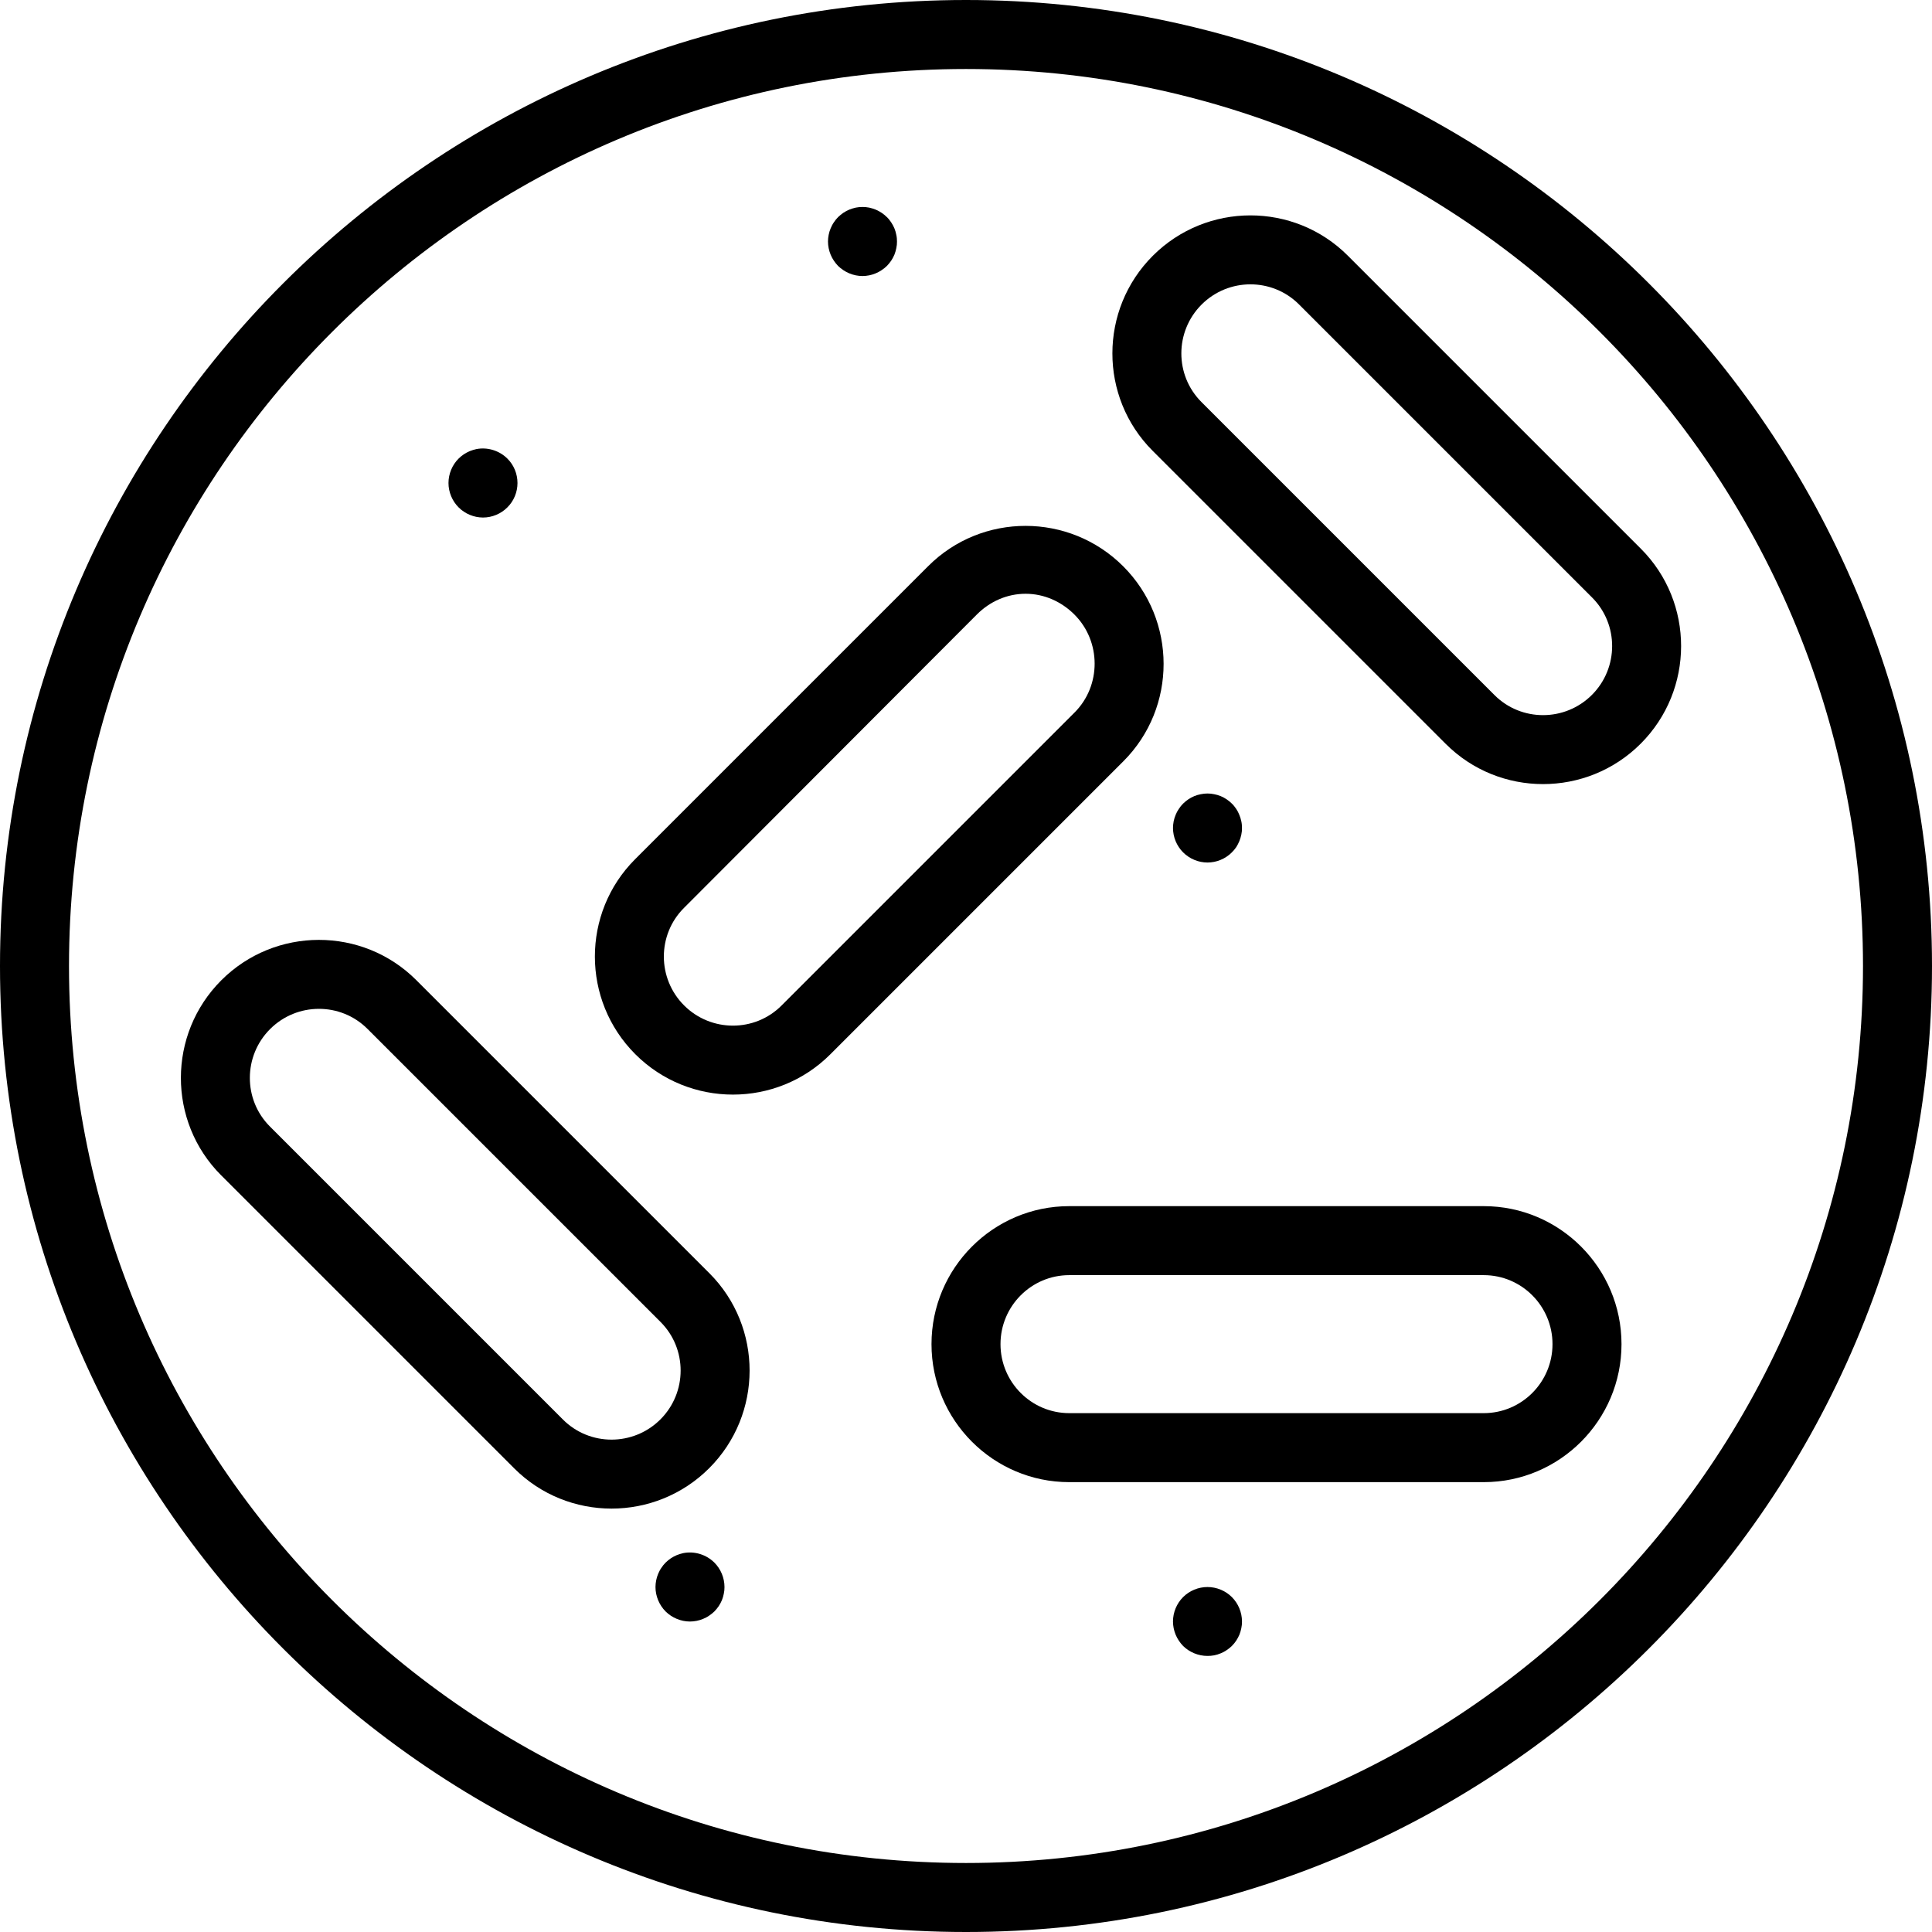 <?xml version="1.0" encoding="iso-8859-1"?>
<!-- Generator: Adobe Illustrator 19.0.0, SVG Export Plug-In . SVG Version: 6.00 Build 0)  -->
<svg version="1.1" id="Layer_1" xmlns="http://www.w3.org/2000/svg" xmlns:xlink="http://www.w3.org/1999/xlink" x="0px" y="0px"
	 viewBox="0 0 512 512" style="enable-background:new 0 0 512 512;" xml:space="preserve">
<g>
	<g>
		<path d="M134.464,121.538c-2.125-2.127-5.281-3.109-8.252-2.516c-0.571,0.138-1.165,0.297-1.714,0.527
			c-0.549,0.228-1.074,0.525-1.576,0.846c-0.504,0.341-0.96,0.707-1.395,1.143c-1.692,1.69-2.674,4.045-2.674,6.469
			c0,2.4,0.982,4.754,2.674,6.444c0.435,0.435,0.891,0.824,1.395,1.143c0.502,0.344,1.027,0.618,1.576,0.846
			c0.549,0.23,1.143,0.413,1.714,0.527c0.594,0.114,1.19,0.183,1.784,0.183c2.422,0,4.777-0.984,6.469-2.699
			c1.714-1.69,2.674-4.045,2.674-6.444C137.139,125.583,136.179,123.228,134.464,121.538z"/>
	</g>
</g>
<g>
	<g>
		<path d="M237.527,62.223c-0.114-0.594-0.275-1.165-0.502-1.714c-0.23-0.549-0.527-1.098-0.846-1.578
			c-0.344-0.502-0.71-0.982-1.143-1.393c-0.411-0.413-0.893-0.801-1.395-1.143c-0.48-0.321-1.029-0.618-1.576-0.846
			c-0.549-0.23-1.121-0.389-1.714-0.527c-1.168-0.228-2.377-0.228-3.567,0c-0.571,0.138-1.165,0.297-1.714,0.527
			c-0.549,0.228-1.074,0.525-1.576,0.846c-0.504,0.341-0.96,0.73-1.395,1.143c-0.411,0.411-0.799,0.891-1.12,1.393
			c-0.341,0.48-0.616,1.029-0.846,1.578c-0.228,0.549-0.411,1.12-0.525,1.714c-0.114,0.571-0.183,1.187-0.183,1.784
			c0,0.594,0.069,1.187,0.183,1.781c0.114,0.571,0.297,1.143,0.525,1.714c0.23,0.549,0.504,1.076,0.846,1.578
			c0.321,0.502,0.71,0.96,1.12,1.395c0.435,0.411,0.891,0.799,1.395,1.118c0.502,0.344,1.027,0.618,1.576,0.846
			c0.549,0.23,1.143,0.413,1.714,0.527c0.594,0.114,1.19,0.183,1.784,0.183c0.594,0,1.187-0.069,1.784-0.183
			c0.594-0.114,1.165-0.297,1.714-0.527c0.547-0.228,1.074-0.502,1.576-0.846c0.502-0.319,0.96-0.708,1.395-1.118
			c0.411-0.435,0.799-0.893,1.143-1.395c0.319-0.502,0.616-1.029,0.846-1.578c0.228-0.571,0.388-1.143,0.502-1.714
			c0.136-0.594,0.183-1.188,0.183-1.781C237.71,63.411,237.663,62.795,237.527,62.223z"/>
	</g>
</g>
<g>
	<g>
		<path d="M189.322,414.11c-2.125-2.127-5.281-3.11-8.252-2.516c-0.571,0.138-1.165,0.297-1.714,0.527
			c-0.549,0.228-1.074,0.525-1.576,0.846c-0.504,0.341-0.96,0.73-1.395,1.143c-0.411,0.411-0.799,0.891-1.12,1.393
			c-0.341,0.48-0.616,1.029-0.846,1.578c-0.228,0.549-0.411,1.12-0.525,1.714c-0.114,0.571-0.183,1.187-0.183,1.784
			c0,2.4,0.982,4.754,2.674,6.469c1.714,1.69,4.069,2.674,6.469,2.674c0.594,0,1.187-0.069,1.784-0.183
			c0.594-0.116,1.165-0.297,1.714-0.527c0.547-0.228,1.096-0.502,1.576-0.846c0.502-0.319,0.96-0.708,1.395-1.118
			c0.411-0.435,0.799-0.893,1.143-1.395c0.319-0.502,0.616-1.029,0.846-1.578c0.228-0.547,0.388-1.143,0.502-1.714
			c0.136-0.594,0.183-1.188,0.183-1.781C191.996,418.154,191.013,415.799,189.322,414.11z"/>
	</g>
</g>
<g>
	<g>
		<path d="M326.464,423.252c-1.714-1.714-4.069-2.674-6.469-2.674s-4.755,0.96-6.469,2.674c-1.692,1.69-2.674,4.045-2.674,6.469
			c0,0.594,0.069,1.187,0.183,1.781c0.114,0.571,0.297,1.143,0.525,1.714c0.23,0.549,0.504,1.076,0.846,1.578
			c0.321,0.502,0.71,0.96,1.12,1.395c1.714,1.69,4.069,2.65,6.469,2.65c0.594,0,1.187-0.045,1.784-0.158
			c0.594-0.116,1.165-0.297,1.714-0.527c0.547-0.228,1.096-0.502,1.576-0.846c0.502-0.319,0.984-0.708,1.395-1.118
			c0.433-0.435,0.799-0.893,1.143-1.395c0.319-0.502,0.616-1.029,0.846-1.578c0.228-0.547,0.388-1.143,0.502-1.714
			c0.136-0.594,0.183-1.188,0.183-1.781C329.138,427.297,328.156,424.942,326.464,423.252z"/>
	</g>
</g>
<g>
	<g>
		<path d="M328.956,217.63c-0.114-0.571-0.297-1.143-0.527-1.692c-0.205-0.549-0.502-1.098-0.821-1.578
			c-0.344-0.502-0.71-0.982-1.143-1.393c-0.411-0.413-0.893-0.801-1.395-1.143c-0.48-0.321-1.029-0.618-1.576-0.846
			c-0.549-0.23-1.121-0.389-1.714-0.502c-1.168-0.252-2.377-0.252-3.567,0c-0.594,0.114-1.165,0.272-1.714,0.502
			c-0.549,0.228-1.074,0.525-1.576,0.846c-0.504,0.341-0.96,0.73-1.395,1.143c-0.411,0.411-0.799,0.891-1.12,1.393
			c-0.341,0.48-0.616,1.007-0.846,1.578c-0.228,0.549-0.411,1.12-0.525,1.692c-0.114,0.594-0.183,1.21-0.183,1.806
			c0,0.594,0.069,1.187,0.183,1.781c0.114,0.571,0.297,1.167,0.525,1.714c0.23,0.549,0.504,1.076,0.846,1.578
			c0.321,0.502,0.71,0.96,1.12,1.371c0.435,0.435,0.891,0.824,1.395,1.143c0.502,0.344,1.027,0.618,1.576,0.846
			c0.549,0.23,1.12,0.413,1.714,0.527s1.19,0.183,1.784,0.183c0.594,0,1.187-0.069,1.784-0.183c0.594-0.114,1.165-0.297,1.714-0.527
			c0.547-0.228,1.074-0.502,1.576-0.846c0.502-0.319,0.96-0.708,1.395-1.143c0.41-0.411,0.799-0.868,1.143-1.371
			c0.319-0.502,0.594-1.029,0.821-1.578c0.23-0.571,0.413-1.143,0.527-1.714c0.136-0.594,0.183-1.188,0.183-1.781
			C329.139,218.839,329.092,218.223,328.956,217.63z"/>
	</g>
</g>
<g>
	<g>
		<path d="M256,0C114.842,0,0,114.842,0,256c0,141.159,114.842,256,256,256c141.159,0,256-114.841,256-256
			C512,114.842,397.159,0,256,0z M256,493.714C124.924,493.714,18.286,387.076,18.286,256S124.924,18.286,256,18.286
			S493.714,124.924,493.714,256S387.076,493.714,256,493.714z"/>
	</g>
</g>
<g>
	<g>
		<path d="M187.991,337.415l-77.676-77.676c-14.23-14.23-37.408-14.212-51.669,0.049c-14.259,14.257-14.281,37.435-0.051,51.669
			h0.002l77.676,77.676c7.107,7.109,16.446,10.661,25.79,10.661c9.368,0,18.743-3.571,25.882-10.71
			C202.203,374.826,202.226,351.647,187.991,337.415z M175.016,376.156c-7.132,7.125-18.71,7.154-25.815,0.049l-77.676-77.676h0.002
			c-7.103-7.103-7.08-18.683,0.047-25.813c7.13-7.129,18.71-7.152,25.813-0.049l77.676,77.676
			C182.165,357.449,182.145,369.027,175.016,376.156z"/>
	</g>
</g>
<g>
	<g>
		<path d="M434.848,145.415l-77.676-77.676c-14.228-14.23-37.406-14.212-51.669,0.049c-14.259,14.257-14.281,37.435-0.051,51.669
			h0.002l77.676,77.676c7.107,7.109,16.446,10.661,25.79,10.661c9.368,0,18.743-3.571,25.882-10.71
			C449.06,182.826,449.083,159.647,434.848,145.415z M421.873,184.156c-7.13,7.127-18.71,7.154-25.815,0.049l-77.676-77.676h0.002
			c-7.103-7.103-7.08-18.683,0.047-25.813c7.13-7.132,18.71-7.149,25.813-0.049l77.676,77.676
			C429.022,165.449,429.002,177.027,421.873,184.156z"/>
	</g>
</g>
<g>
	<g>
		<path d="M297.659,150.074c-14.259-14.261-37.44-14.284-51.672-0.049l-77.679,77.676c-14.23,14.234-14.208,37.413,0.051,51.669
			c7.138,7.141,16.511,10.71,25.879,10.71c9.344,0,18.685-3.554,25.79-10.661l77.676-77.676
			C311.94,187.511,311.917,164.333,297.659,150.074z M284.777,188.815l-77.676,77.676c-7.101,7.103-18.681,7.08-25.813-0.049
			c-7.127-7.13-7.149-18.71-0.049-25.813l77.676-77.819c3.429-3.426,7.993-5.455,12.859-5.455c0.009,0,0.02,0,0.031,0
			c4.884,0,9.473,2.056,12.924,5.504C291.859,169.989,291.88,181.71,284.777,188.815z"/>
	</g>
</g>
<g>
	<g>
		<path d="M393.212,319.641H283.36c-20.127,0-36.502,16.406-36.502,36.571c0,20.165,16.375,36.571,36.502,36.571h109.853
			c20.127,0,36.502-16.406,36.502-36.571C429.714,336.047,413.339,319.641,393.212,319.641z M393.212,374.498H283.36
			c-10.045,0-18.217-8.203-18.217-18.286s8.172-18.286,18.217-18.286h109.853c10.045,0,18.216,8.203,18.216,18.286
			S403.257,374.498,393.212,374.498z"/>
	</g>
</g>
<g>
</g>
<g>
</g>
<g>
</g>
<g>
</g>
<g>
</g>
<g>
</g>
<g>
</g>
<g>
</g>
<g>
</g>
<g>
</g>
<g>
</g>
<g>
</g>
<g>
</g>
<g>
</g>
<g>
</g>
</svg>
